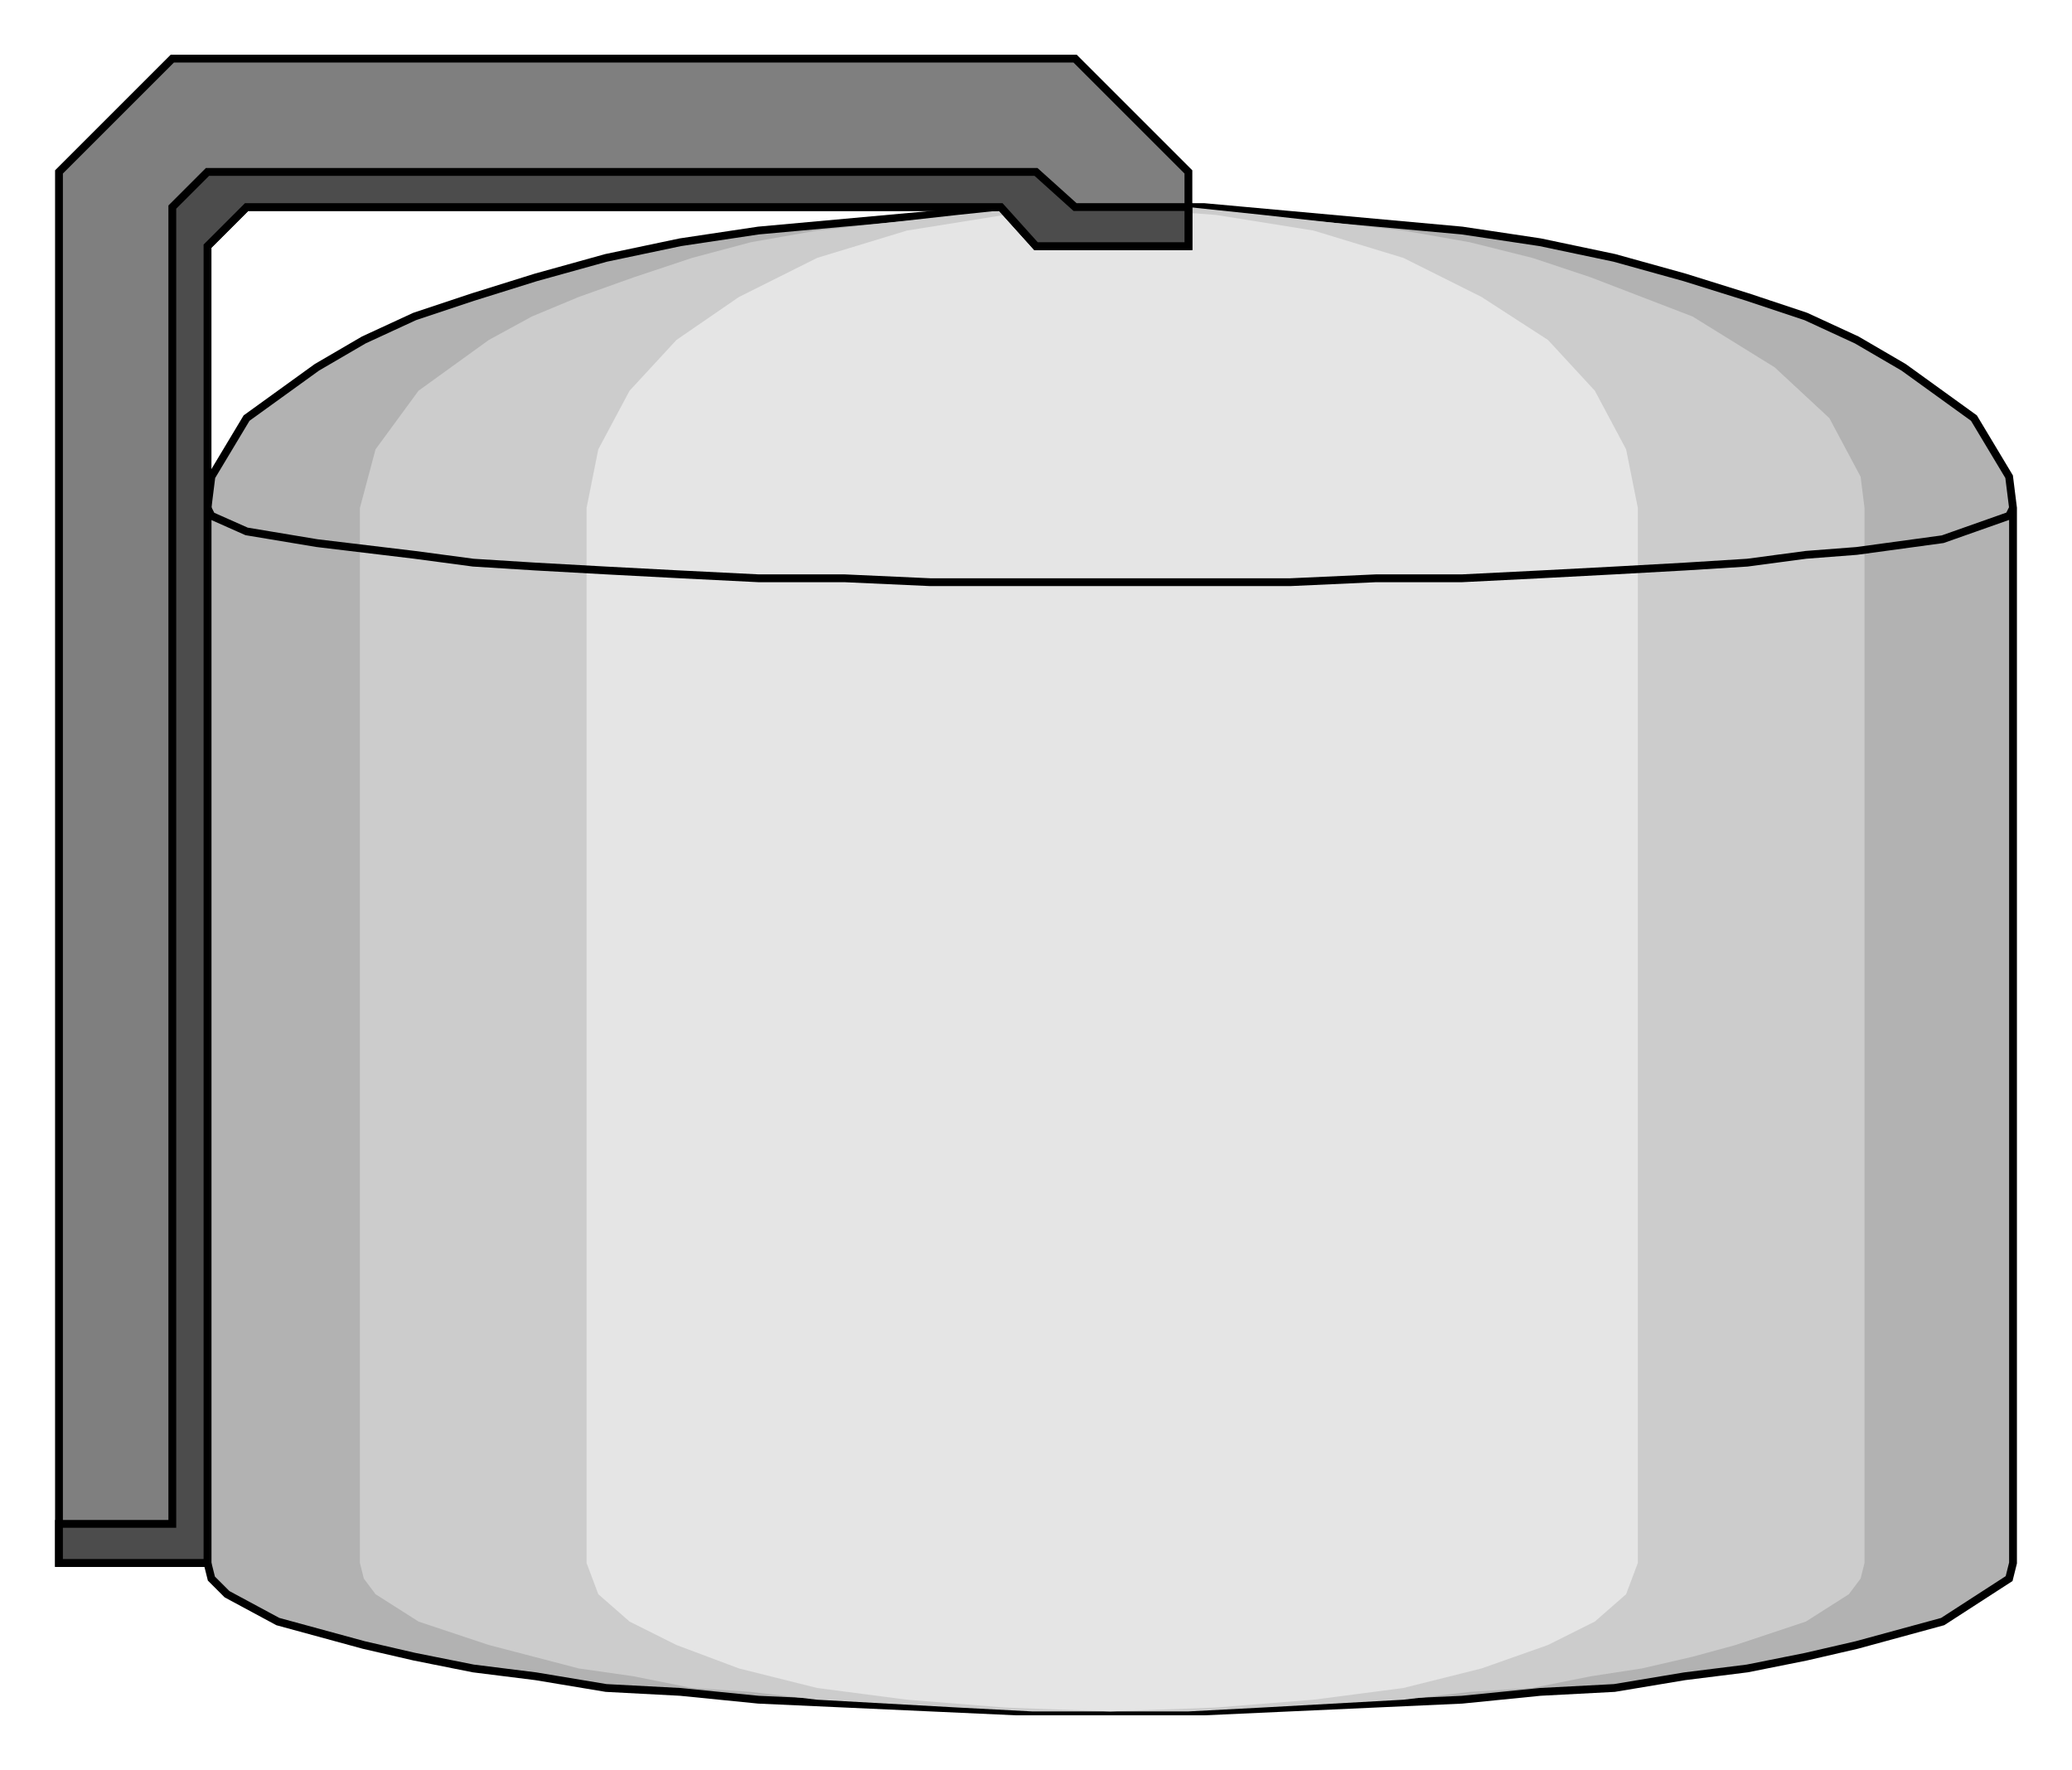 <?xml version="1.0" encoding="iso-8859-1"?>
<!DOCTYPE svg PUBLIC "-//W3C//DTD SVG 20000303 Stylable//EN"
"http://www.w3.org/TR/2000/03/WD-SVG-20000303/DTD/svg-20000303-stylable.dtd">

<svg xmlns:agg="http://www.example.com" xmlns="http://www.w3.org/2000/svg" width="1.731in" height="1.479in" viewBox="0 0 530 453">

<path style="fill:#b2b2b2;stroke:#000;stroke-width:2" d="M53,400 l0,-270 1,-8 9,-15 18,-13 12,-7 13,-6 15,-5 16,-5 18,-5 19,-4 20,-3 22,-2 22,-2 22,-2 24,0 24,0 22,2 22,2 22,2 20,3 19,4 18,5 16,5 15,5 13,6 12,7 18,13 9,15 1,8 0,270 -1,4 -17,11 -22,6 -13,3 -15,3 -16,2 -18,3 -19,1 -20,2 -22,1 -22,1 -22,1 -24,0 -24,0 -22,-1 -22,-1 -22,-1 -20,-2 -19,-1 -18,-3 -16,-2 -15,-3 -13,-3 -22,-6 -13,-7 -4,-4 -1,-4z" />
<path style="fill:#ccc" d="M92,400 l0,-270 4,-15 11,-15 18,-13 11,-6 12,-5 14,-5 15,-5 15,-4 17,-3 18,-2 18,-2 19,-2 20,0 20,0 19,2 18,2 18,2 17,3 16,4 15,5 13,5 13,5 21,13 14,13 8,15 1,8 0,270 -1,4 -3,4 -11,7 -18,6 -11,3 -13,3 -13,2 -15,3 -16,1 -17,2 -18,1 -18,1 -19,1 -20,0 -20,0 -19,-1 -18,-1 -18,-1 -17,-2 -15,-1 -15,-3 -14,-2 -23,-6 -18,-6 -11,-7 -3,-4 -1,-4z" />
<path style="fill:#e5e5e5" d="M150,400 l0,-270 3,-15 8,-15 12,-13 16,-11 20,-10 23,-7 25,-4 27,-2 27,2 25,4 23,7 20,10 17,11 12,13 8,15 3,15 0,270 -3,8 -8,7 -12,6 -17,6 -20,5 -23,3 -25,2 -27,1 -27,-1 -25,-2 -23,-3 -20,-5 -16,-6 -12,-6 -8,-7 -3,-8z" />
<path style="fill:none;stroke:#000;stroke-width:2" d="M515,130 l-1,2 -17,6 -22,3 -13,1 -15,2 -16,1 -18,1 -19,1 -20,1 -22,0 -22,1 -92,0 -22,-1 -22,0 -20,-1 -19,-1 -18,-1 -16,-1 -15,-2 -25,-3 -18,-3 -9,-4 -1,-2" />
<path style="fill:#7f7f7f;stroke:#000;stroke-width:2" d="M256,53 l9,10 39,0 0,-19 -29,-29 -231,0 -29,29 0,356 38,0 0,-337 10,-10 193,0z" />
<path style="fill:#4c4c4c;stroke:#000;stroke-width:2" d="M53,400 l-38,0 0,-10 29,0 0,-337 9,-9 212,0 10,9 29,0 0,10 -39,0 -9,-10 -193,0 -10,10 0,337z" />

</svg>
